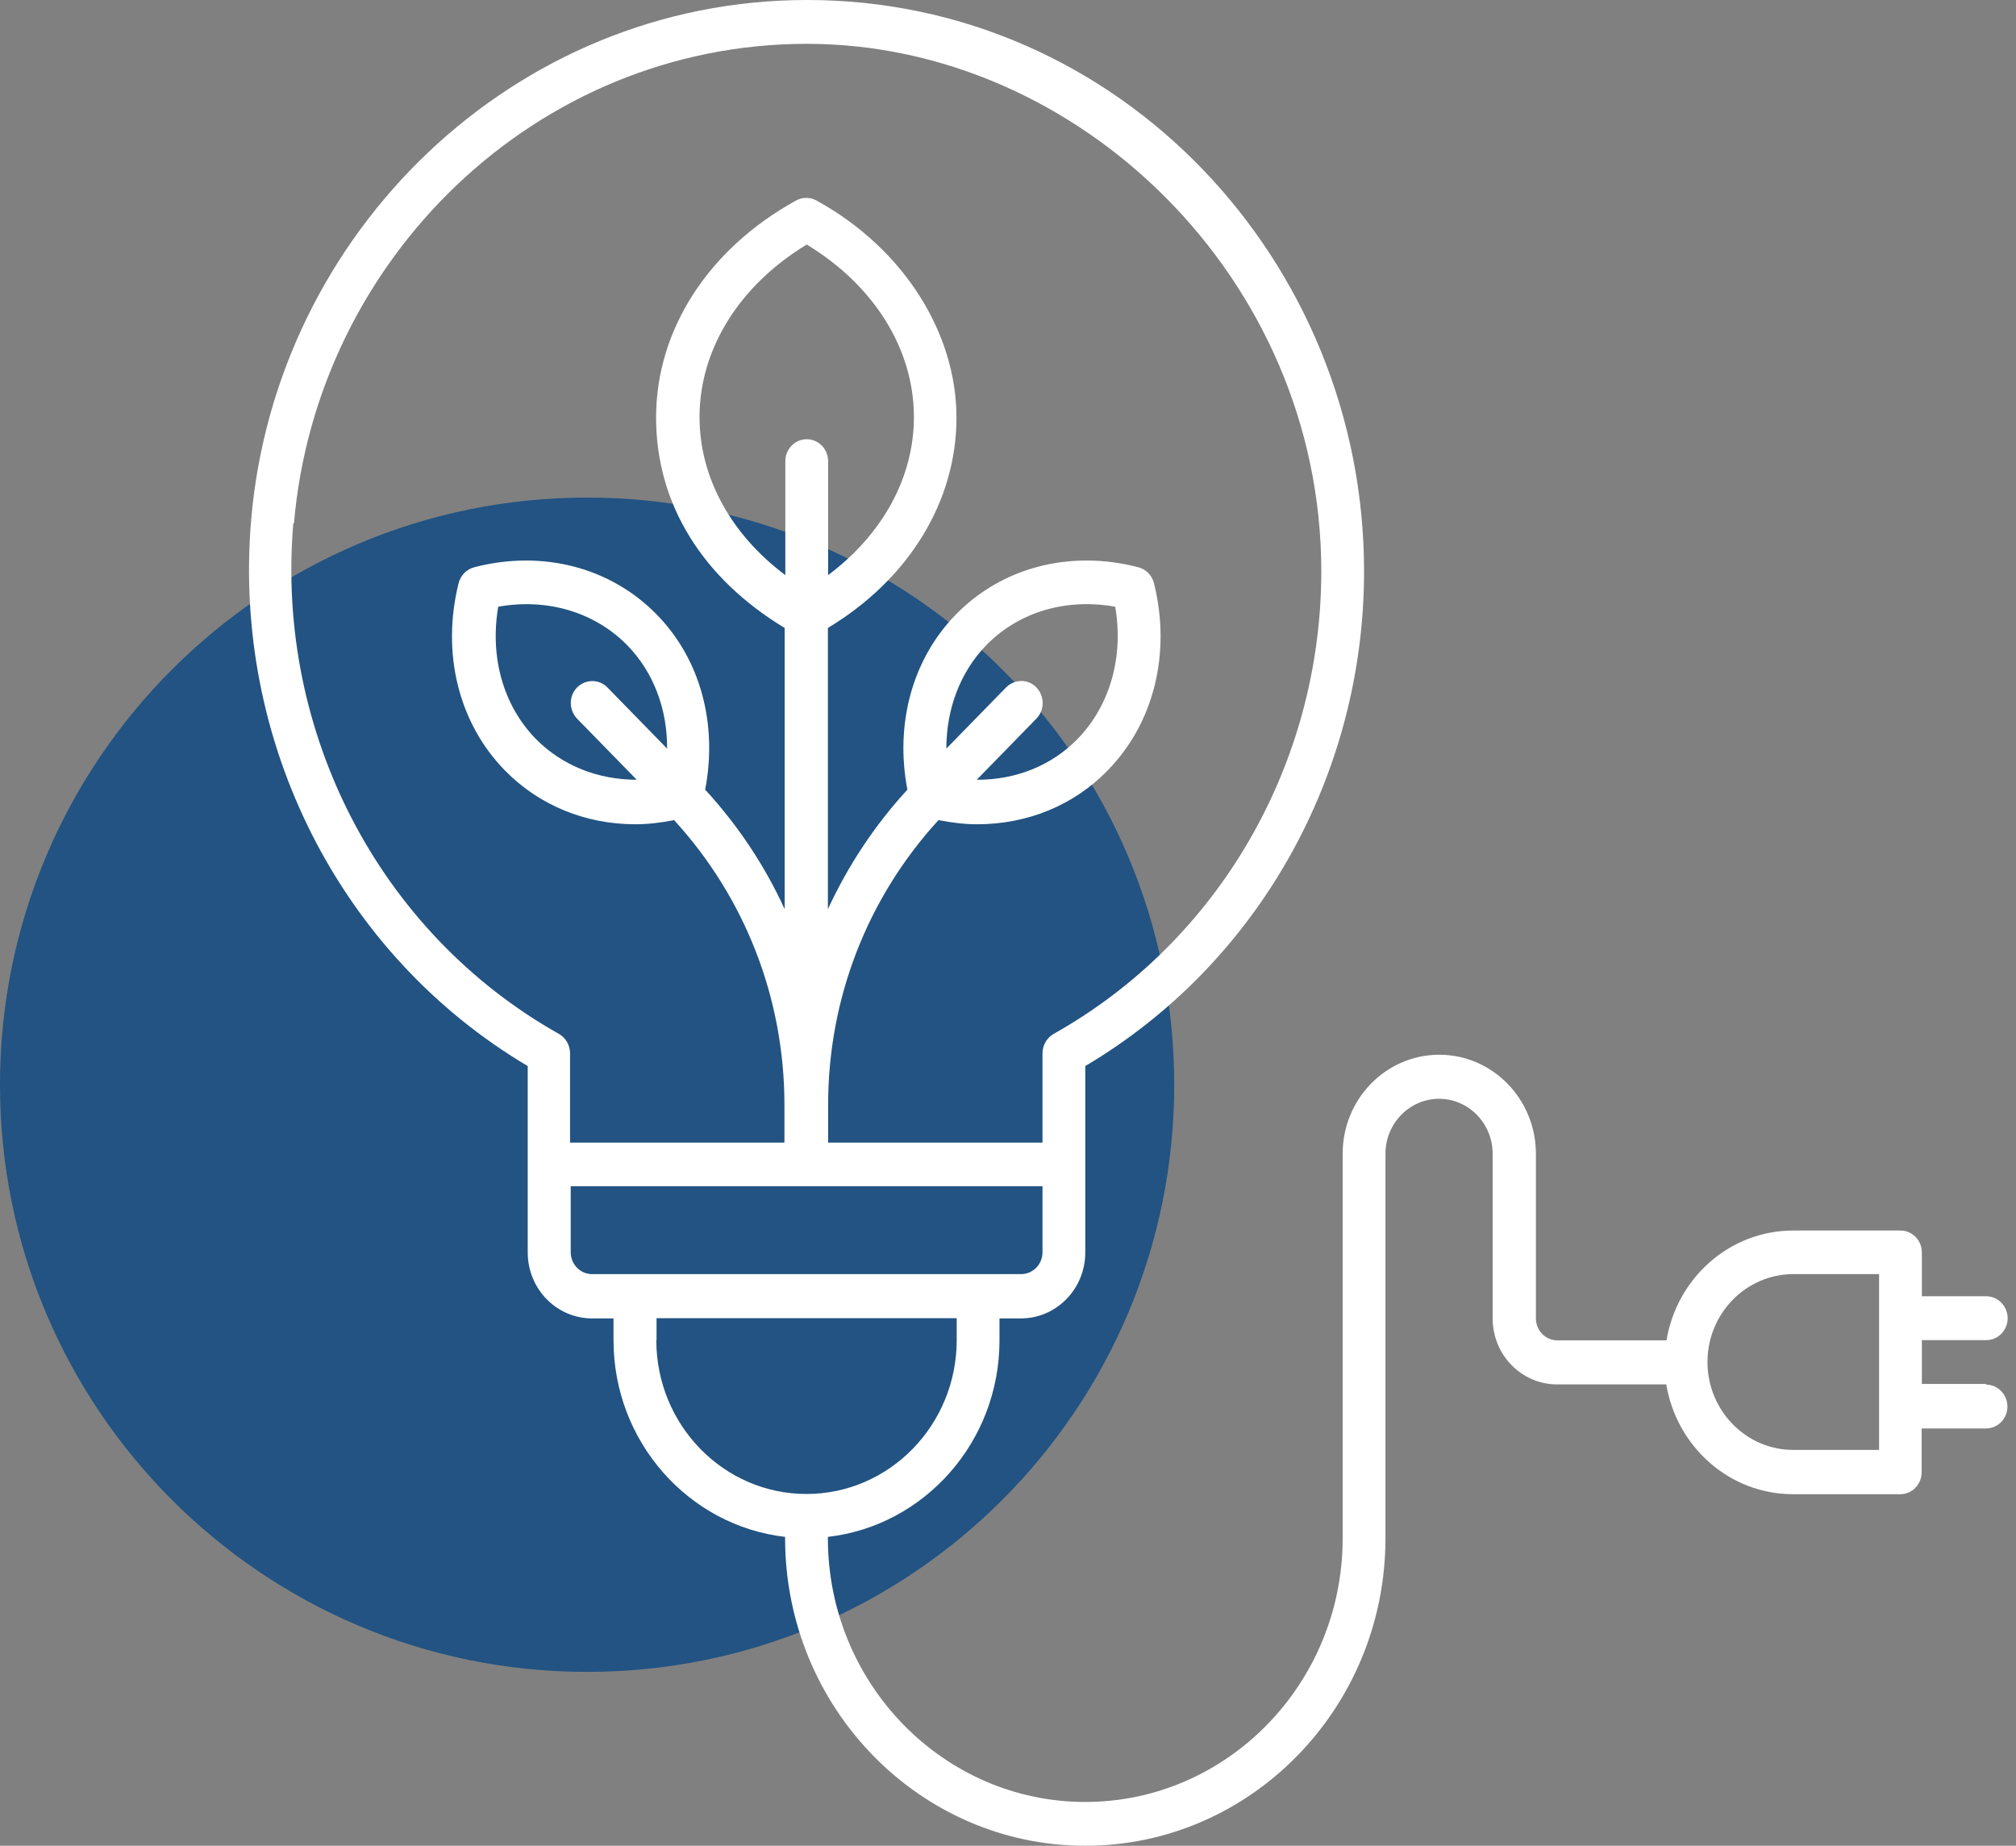 <svg width="142" height="130" viewBox="0 0 142 130" fill="none" xmlns="http://www.w3.org/2000/svg">
<rect x="0" y="0" width="142" height="130" fill="#808080" stroke="none"/>
<path d="M41.354 117.752C64.194 117.752 82.708 99.237 82.708 76.398C82.708 53.558 64.194 35.044 41.354 35.044C18.515 35.044 0 53.558 0 76.398C0 99.237 18.515 117.752 41.354 117.752Z" fill="#225382"/>
<path d="M139.906 97.472H135.369V94.385H139.906C140.746 94.385 141.412 93.686 141.412 92.841C141.412 91.996 140.73 91.297 139.906 91.297H135.369V88.21C135.369 87.349 134.687 86.667 133.862 86.667H126.312C121.824 86.667 118.112 90.014 117.382 94.401H109.689C108.849 94.401 108.183 93.702 108.183 92.857V81.256C108.183 77.422 105.137 74.286 101.378 74.286C97.619 74.286 94.573 77.405 94.573 81.256V108.341C94.573 118.578 86.436 126.913 76.444 126.913C66.451 126.913 58.314 118.578 58.314 108.341V108.244C65.103 107.464 70.401 101.566 70.401 94.401V92.857H71.907C74.413 92.857 76.444 90.778 76.444 88.21V75.082C88.578 67.9 96.08 54.626 96.08 40.23C96.08 18.409 78.839 -0.032 56.807 4.28808e-05C36.187 0.016 19.422 16.394 17.693 36.59C16.345 52.254 23.974 67.267 37.171 75.082V88.21C37.171 90.778 39.201 92.857 41.707 92.857H43.214V94.401C43.214 101.55 48.512 107.464 55.3 108.244V108.341C55.3 120.284 64.786 130 76.444 130C88.102 130 97.587 120.284 97.587 108.341V81.256C97.587 79.128 99.284 77.389 101.362 77.389C103.44 77.389 105.137 79.128 105.137 81.256V92.857C105.137 95.424 107.167 97.504 109.674 97.504H117.366C118.096 101.891 121.808 105.238 126.296 105.238H133.847C134.687 105.238 135.353 104.539 135.353 103.695V100.607H139.89C140.73 100.607 141.397 99.909 141.397 99.064C141.397 98.219 140.715 97.52 139.89 97.52L139.906 97.472ZM20.707 36.85C22.309 18.23 37.773 3.087 56.839 3.087C75.904 3.087 93.067 19.563 93.067 40.23C93.067 53.797 85.85 66.292 74.207 72.823C73.731 73.1 73.43 73.62 73.43 74.188V80.476H58.33V77.828C58.33 70.305 61.106 63.221 66.102 57.762C67.022 57.94 67.926 58.054 68.83 58.054C72.336 58.054 75.619 56.738 78.03 54.252C81.282 50.921 82.503 45.998 81.282 41.075C81.139 40.523 80.726 40.1 80.187 39.954C75.381 38.703 70.575 39.954 67.323 43.285C64.262 46.42 63.025 50.986 63.913 55.617C61.597 58.135 59.726 60.979 58.314 64.033V44.227C64.008 40.799 67.371 35.323 67.371 29.409C67.371 23.495 63.691 17.515 57.505 14.12C57.061 13.876 56.522 13.876 56.078 14.12C49.908 17.515 46.212 23.218 46.212 29.409C46.212 35.599 49.59 40.799 55.269 44.227V64.033C53.873 60.979 51.985 58.135 49.67 55.617C50.558 50.986 49.337 46.42 46.259 43.285C43.008 39.954 38.202 38.703 33.396 39.954C32.856 40.1 32.444 40.523 32.301 41.075C31.08 45.998 32.301 50.921 35.553 54.252C37.98 56.738 41.263 58.054 44.753 58.054C45.657 58.054 46.561 57.94 47.481 57.762C52.477 63.221 55.253 70.305 55.253 77.828V80.476H40.153V74.188C40.153 73.62 39.851 73.1 39.376 72.823C26.75 65.723 19.406 51.62 20.659 36.867L20.707 36.85ZM56.823 30.936C55.983 30.936 55.316 31.635 55.316 32.48V40.506C51.494 37.647 49.273 33.633 49.273 29.376C49.273 24.583 52.081 20.099 56.823 17.223C61.566 20.099 64.373 24.583 64.373 29.376C64.373 33.633 62.153 37.647 58.33 40.506V32.48C58.33 31.619 57.648 30.936 56.823 30.936ZM69.465 45.446C71.765 43.09 75.096 42.115 78.553 42.732C79.156 46.258 78.189 49.686 75.904 52.042C74.049 53.943 71.511 54.934 68.799 54.918L73.002 50.612C73.589 50.011 73.589 49.036 73.002 48.419C72.415 47.802 71.463 47.818 70.861 48.419L66.657 52.725C66.657 49.946 67.625 47.347 69.465 45.446ZM42.786 48.419C42.199 47.818 41.247 47.818 40.644 48.419C40.058 49.02 40.058 49.995 40.644 50.612L44.848 54.918C42.135 54.918 39.598 53.927 37.742 52.042C35.442 49.686 34.49 46.274 35.093 42.732C38.535 42.115 41.882 43.106 44.182 45.446C46.037 47.347 47.005 49.946 46.989 52.725L42.786 48.419ZM40.2 88.194V83.547H73.43V88.194C73.43 89.055 72.748 89.738 71.923 89.738H41.707C40.867 89.738 40.2 89.039 40.2 88.194ZM46.244 94.385V92.841H67.387V94.385C67.387 100.364 62.644 105.222 56.807 105.222C50.97 105.222 46.228 100.364 46.228 94.385H46.244ZM132.356 102.119H126.312C122.981 102.119 120.269 99.34 120.269 95.928C120.269 92.516 122.981 89.738 126.312 89.738H132.356V102.119Z" fill="white"/>
</svg>

